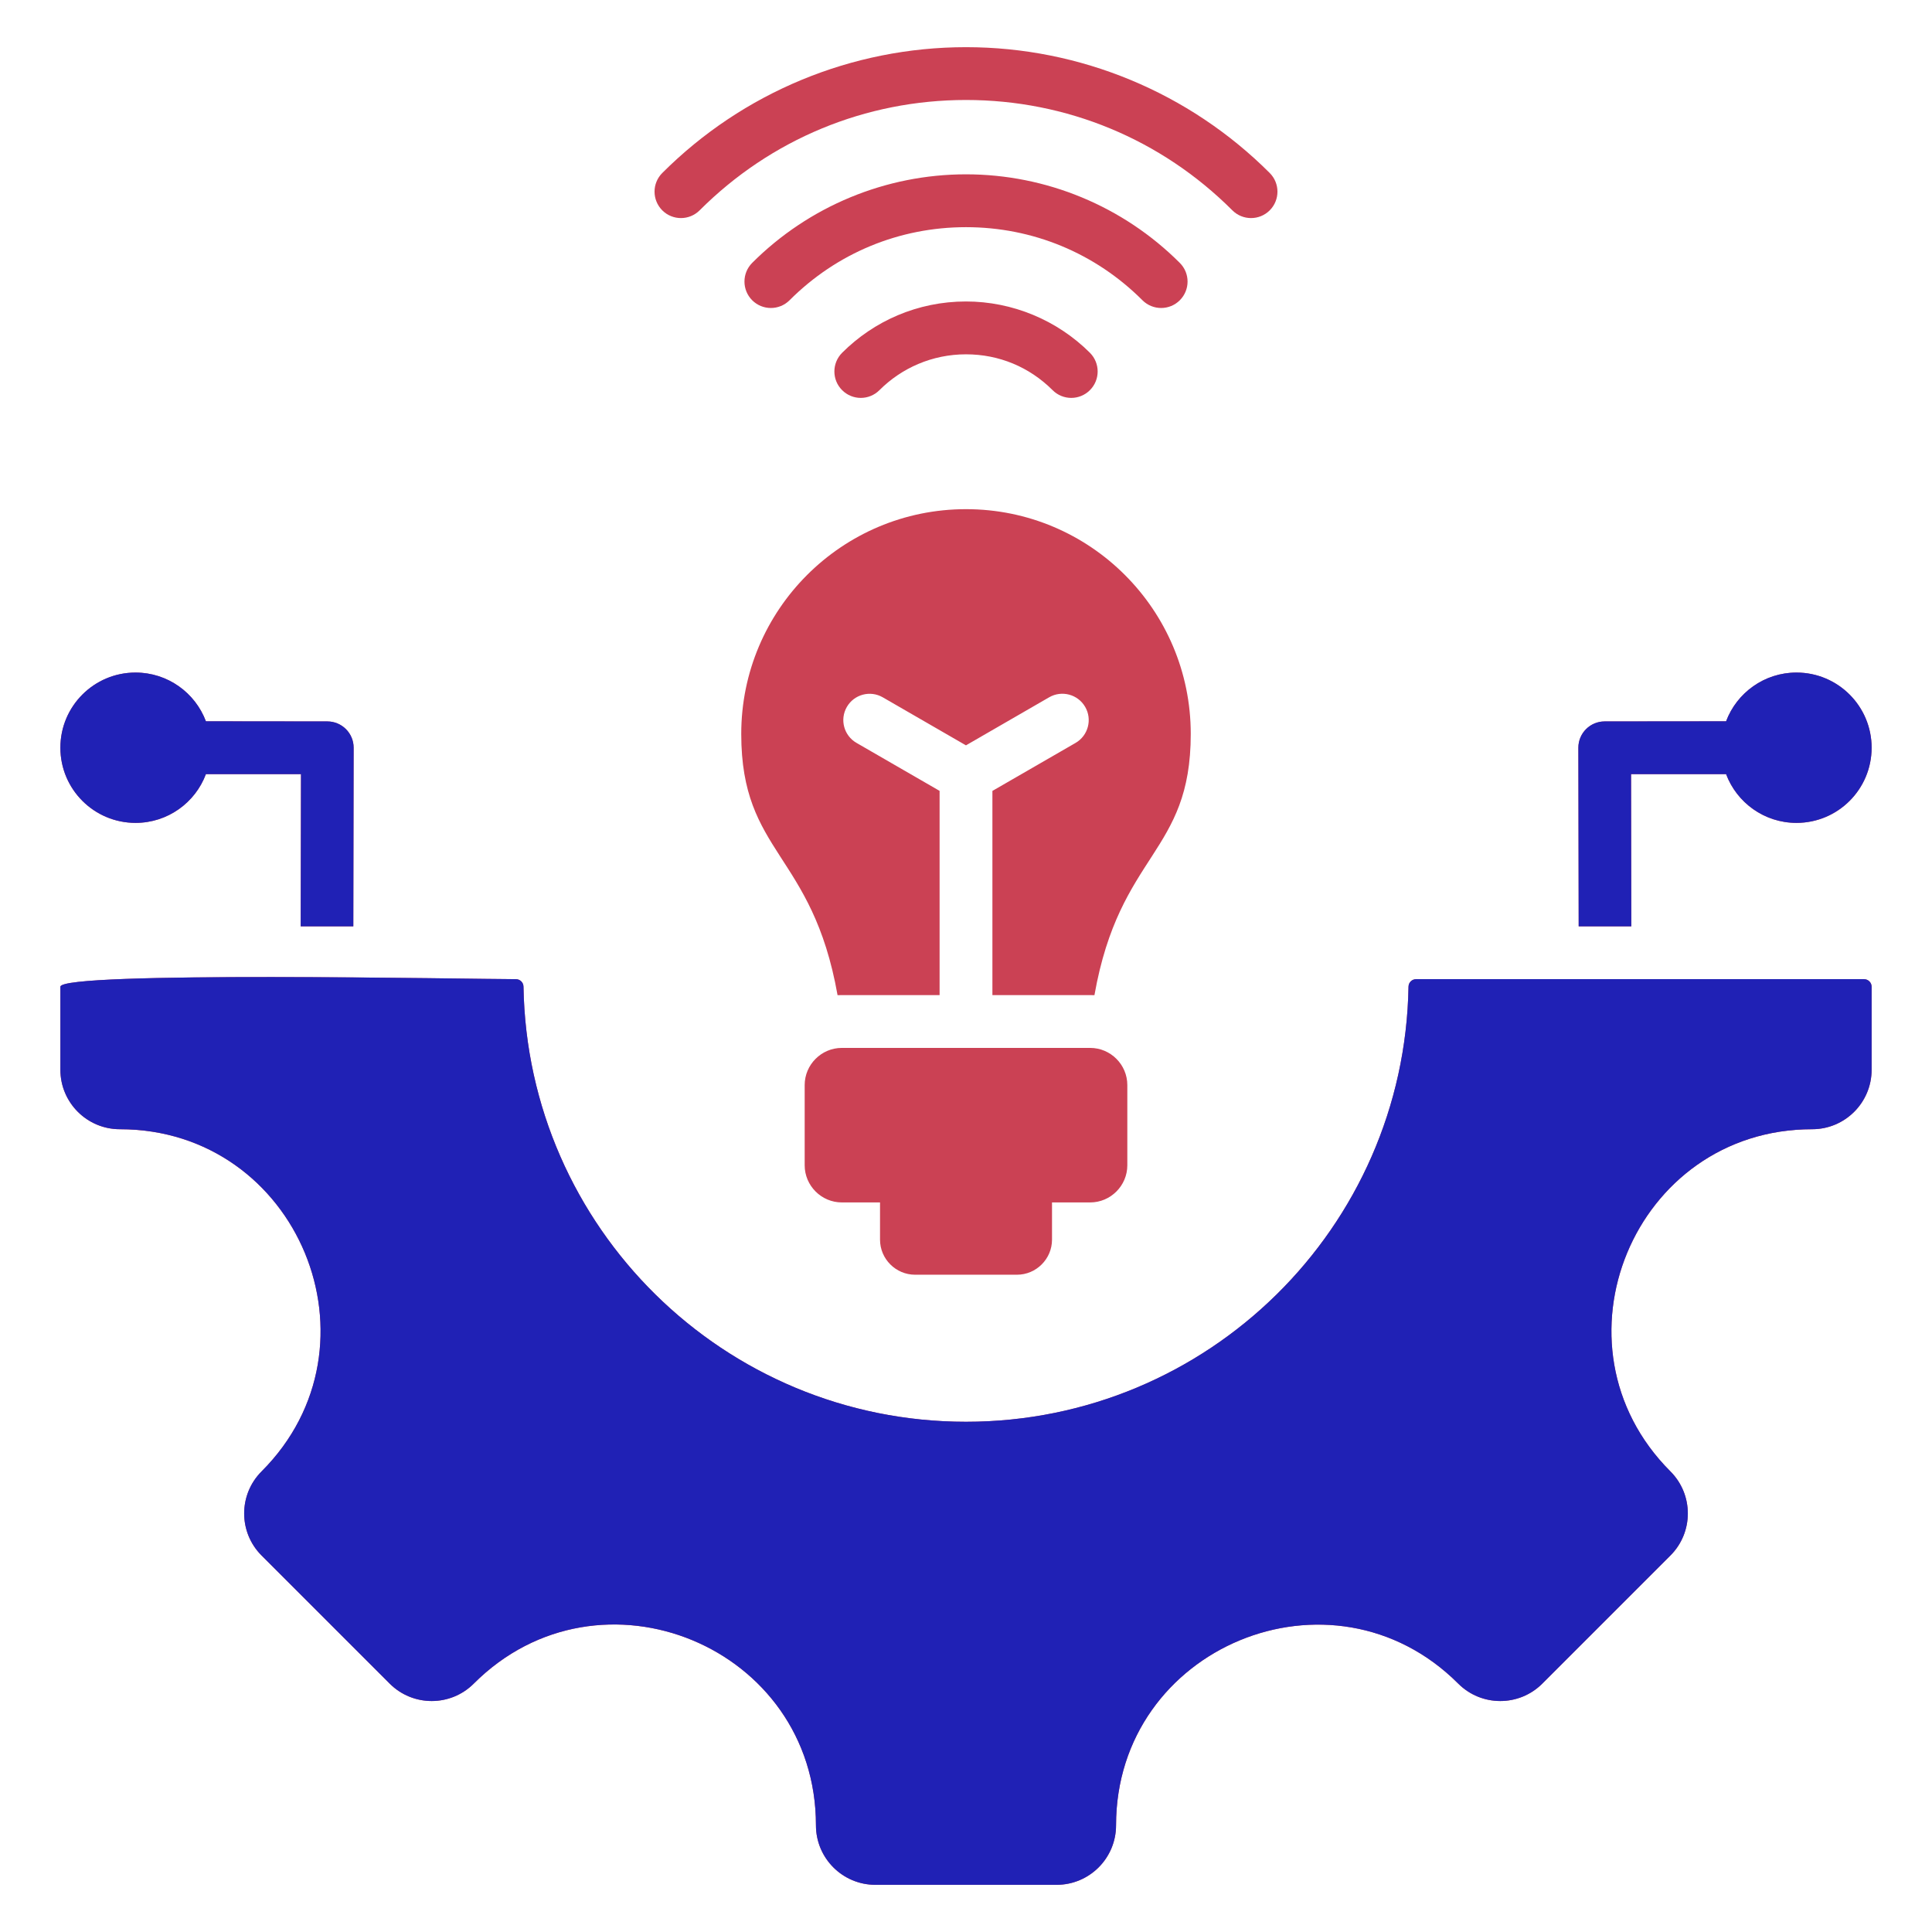 <?xml version="1.0" encoding="UTF-8"?>
<svg xmlns="http://www.w3.org/2000/svg" width="48" height="48" viewBox="0 0 48 48" fill="none">
  <path fill-rule="evenodd" clip-rule="evenodd" d="M24 12.65C27.084 12.65 29.584 15.15 29.584 18.234C29.584 21.219 27.819 21.176 27.191 24.725C27.156 24.724 27.121 24.723 27.085 24.723H24.656V19.65L26.723 18.457C27.035 18.276 27.142 17.875 26.961 17.563C26.78 17.25 26.379 17.143 26.066 17.324L23.999 18.518L21.931 17.324C21.618 17.144 21.219 17.252 21.039 17.565C20.859 17.878 20.967 18.277 21.28 18.457L23.344 19.649V24.723H20.915C20.88 24.723 20.844 24.724 20.809 24.725C20.181 21.176 18.416 21.218 18.416 18.234C18.416 15.15 20.916 12.65 24 12.65ZM44.633 20.445C43.832 20.445 43.15 19.941 42.884 19.233H40.523L40.529 23.016H39.222L39.214 18.577C39.214 18.216 39.507 17.924 39.868 17.924L42.884 17.921C43.15 17.213 43.833 16.71 44.633 16.71C45.664 16.71 46.5 17.546 46.5 18.577C46.5 19.609 45.664 20.445 44.633 20.445ZM17.382 5.226C17.126 5.482 16.71 5.482 16.454 5.226C16.198 4.969 16.198 4.554 16.454 4.298C18.457 2.295 21.168 1.172 24 1.172C26.832 1.172 29.543 2.295 31.546 4.298C31.802 4.554 31.802 4.97 31.546 5.226C31.29 5.482 30.874 5.482 30.618 5.226C28.852 3.459 26.498 2.484 24 2.484C21.502 2.484 19.149 3.459 17.382 5.226ZM21.85 9.693C21.594 9.95 21.178 9.95 20.922 9.693C20.666 9.437 20.666 9.022 20.922 8.765C21.71 7.977 22.798 7.49 24 7.49C25.151 7.49 26.265 7.952 27.079 8.765C27.335 9.022 27.335 9.437 27.079 9.693C26.823 9.95 26.407 9.95 26.151 9.693C25.573 9.116 24.817 8.803 24 8.803C23.16 8.803 22.4 9.143 21.85 9.693ZM29.312 6.532C27.904 5.123 25.992 4.331 24 4.331C22.009 4.331 20.096 5.123 18.688 6.531C18.432 6.788 18.432 7.203 18.688 7.46C18.944 7.716 19.36 7.716 19.616 7.46C20.788 6.287 22.343 5.644 24 5.644C25.658 5.644 27.212 6.288 28.384 7.46C28.641 7.716 29.056 7.716 29.312 7.46C29.569 7.203 29.569 6.788 29.312 6.532ZM3.368 20.445C4.168 20.445 4.851 19.941 5.116 19.233H7.478L7.471 23.016H8.778L8.786 18.577C8.786 18.216 8.493 17.924 8.132 17.924L5.116 17.921C4.85 17.213 4.168 16.71 3.367 16.71C2.336 16.71 1.5 17.546 1.5 18.577C1.5 19.609 2.336 20.445 3.368 20.445ZM45.022 28.056C45.839 28.056 46.5 27.394 46.5 26.578V24.516C46.5 24.412 46.416 24.328 46.312 24.328H35.182C35.079 24.328 34.996 24.41 34.994 24.513C34.895 30.5 30.011 35.324 24 35.324C17.989 35.324 13.105 30.5 13.006 24.513C13.005 24.41 12.921 24.328 12.819 24.328C11.736 24.328 1.5 24.124 1.5 24.516V26.578C1.5 27.394 2.162 28.056 2.978 28.056C7.409 28.056 9.632 33.424 6.499 36.557C5.922 37.134 5.922 38.07 6.499 38.647L9.681 41.829C10.258 42.406 11.194 42.406 11.771 41.829C14.908 38.692 20.272 40.914 20.272 45.35C20.272 46.167 20.934 46.828 21.75 46.828H26.25C27.066 46.828 27.728 46.167 27.728 45.35C27.728 40.919 33.096 38.696 36.229 41.829C36.806 42.406 37.742 42.406 38.319 41.829L41.501 38.647C42.078 38.07 42.078 37.134 41.501 36.557C38.368 33.424 40.591 28.056 45.022 28.056ZM20.915 26.035H27.085C27.593 26.035 28.008 26.451 28.008 26.958V28.951C28.008 29.458 27.593 29.874 27.085 29.874H26.137V30.799C26.137 31.278 25.745 31.67 25.266 31.67H22.735C22.256 31.67 21.864 31.278 21.864 30.799V29.874H20.915C20.407 29.874 19.992 29.458 19.992 28.951V26.958C19.992 26.451 20.407 26.035 20.915 26.035Z" fill="#CB4154"></path>
  <path fill-rule="evenodd" clip-rule="evenodd" d="M44.633 20.444C43.832 20.444 43.15 19.94 42.884 19.233H40.523L40.529 23.015H39.222L39.214 18.576C39.214 18.215 39.507 17.923 39.868 17.923L42.884 17.92C43.15 17.213 43.833 16.709 44.633 16.709C45.664 16.709 46.5 17.545 46.5 18.576C46.5 19.608 45.664 20.444 44.633 20.444ZM3.368 20.444C4.168 20.444 4.851 19.94 5.116 19.233H7.478L7.471 23.015H8.778L8.786 18.576C8.786 18.215 8.493 17.923 8.132 17.923L5.116 17.92C4.85 17.213 4.168 16.709 3.367 16.709C2.336 16.709 1.5 17.545 1.5 18.576C1.5 19.608 2.336 20.444 3.368 20.444ZM45.022 28.055C45.839 28.055 46.5 27.393 46.5 26.577V24.515C46.5 24.412 46.416 24.327 46.312 24.327H35.182C35.079 24.327 34.996 24.41 34.994 24.512C34.895 30.499 30.011 35.323 24 35.323C17.989 35.323 13.105 30.499 13.006 24.512C13.005 24.41 12.921 24.327 12.819 24.327C11.736 24.327 1.5 24.124 1.5 24.515V26.577C1.5 27.393 2.162 28.055 2.978 28.055C7.409 28.055 9.632 33.423 6.499 36.556C5.922 37.133 5.922 38.069 6.499 38.646L9.681 41.828C10.258 42.406 11.194 42.406 11.771 41.828C14.908 38.691 20.272 40.913 20.272 45.349C20.272 46.166 20.934 46.828 21.75 46.828H26.25C27.066 46.828 27.728 46.166 27.728 45.349C27.728 40.919 33.096 38.696 36.229 41.828C36.806 42.406 37.742 42.406 38.319 41.828L41.501 38.646C42.078 38.069 42.078 37.133 41.501 36.556C38.368 33.423 40.591 28.055 45.022 28.055Z" fill="#2021B5"></path>
</svg>
